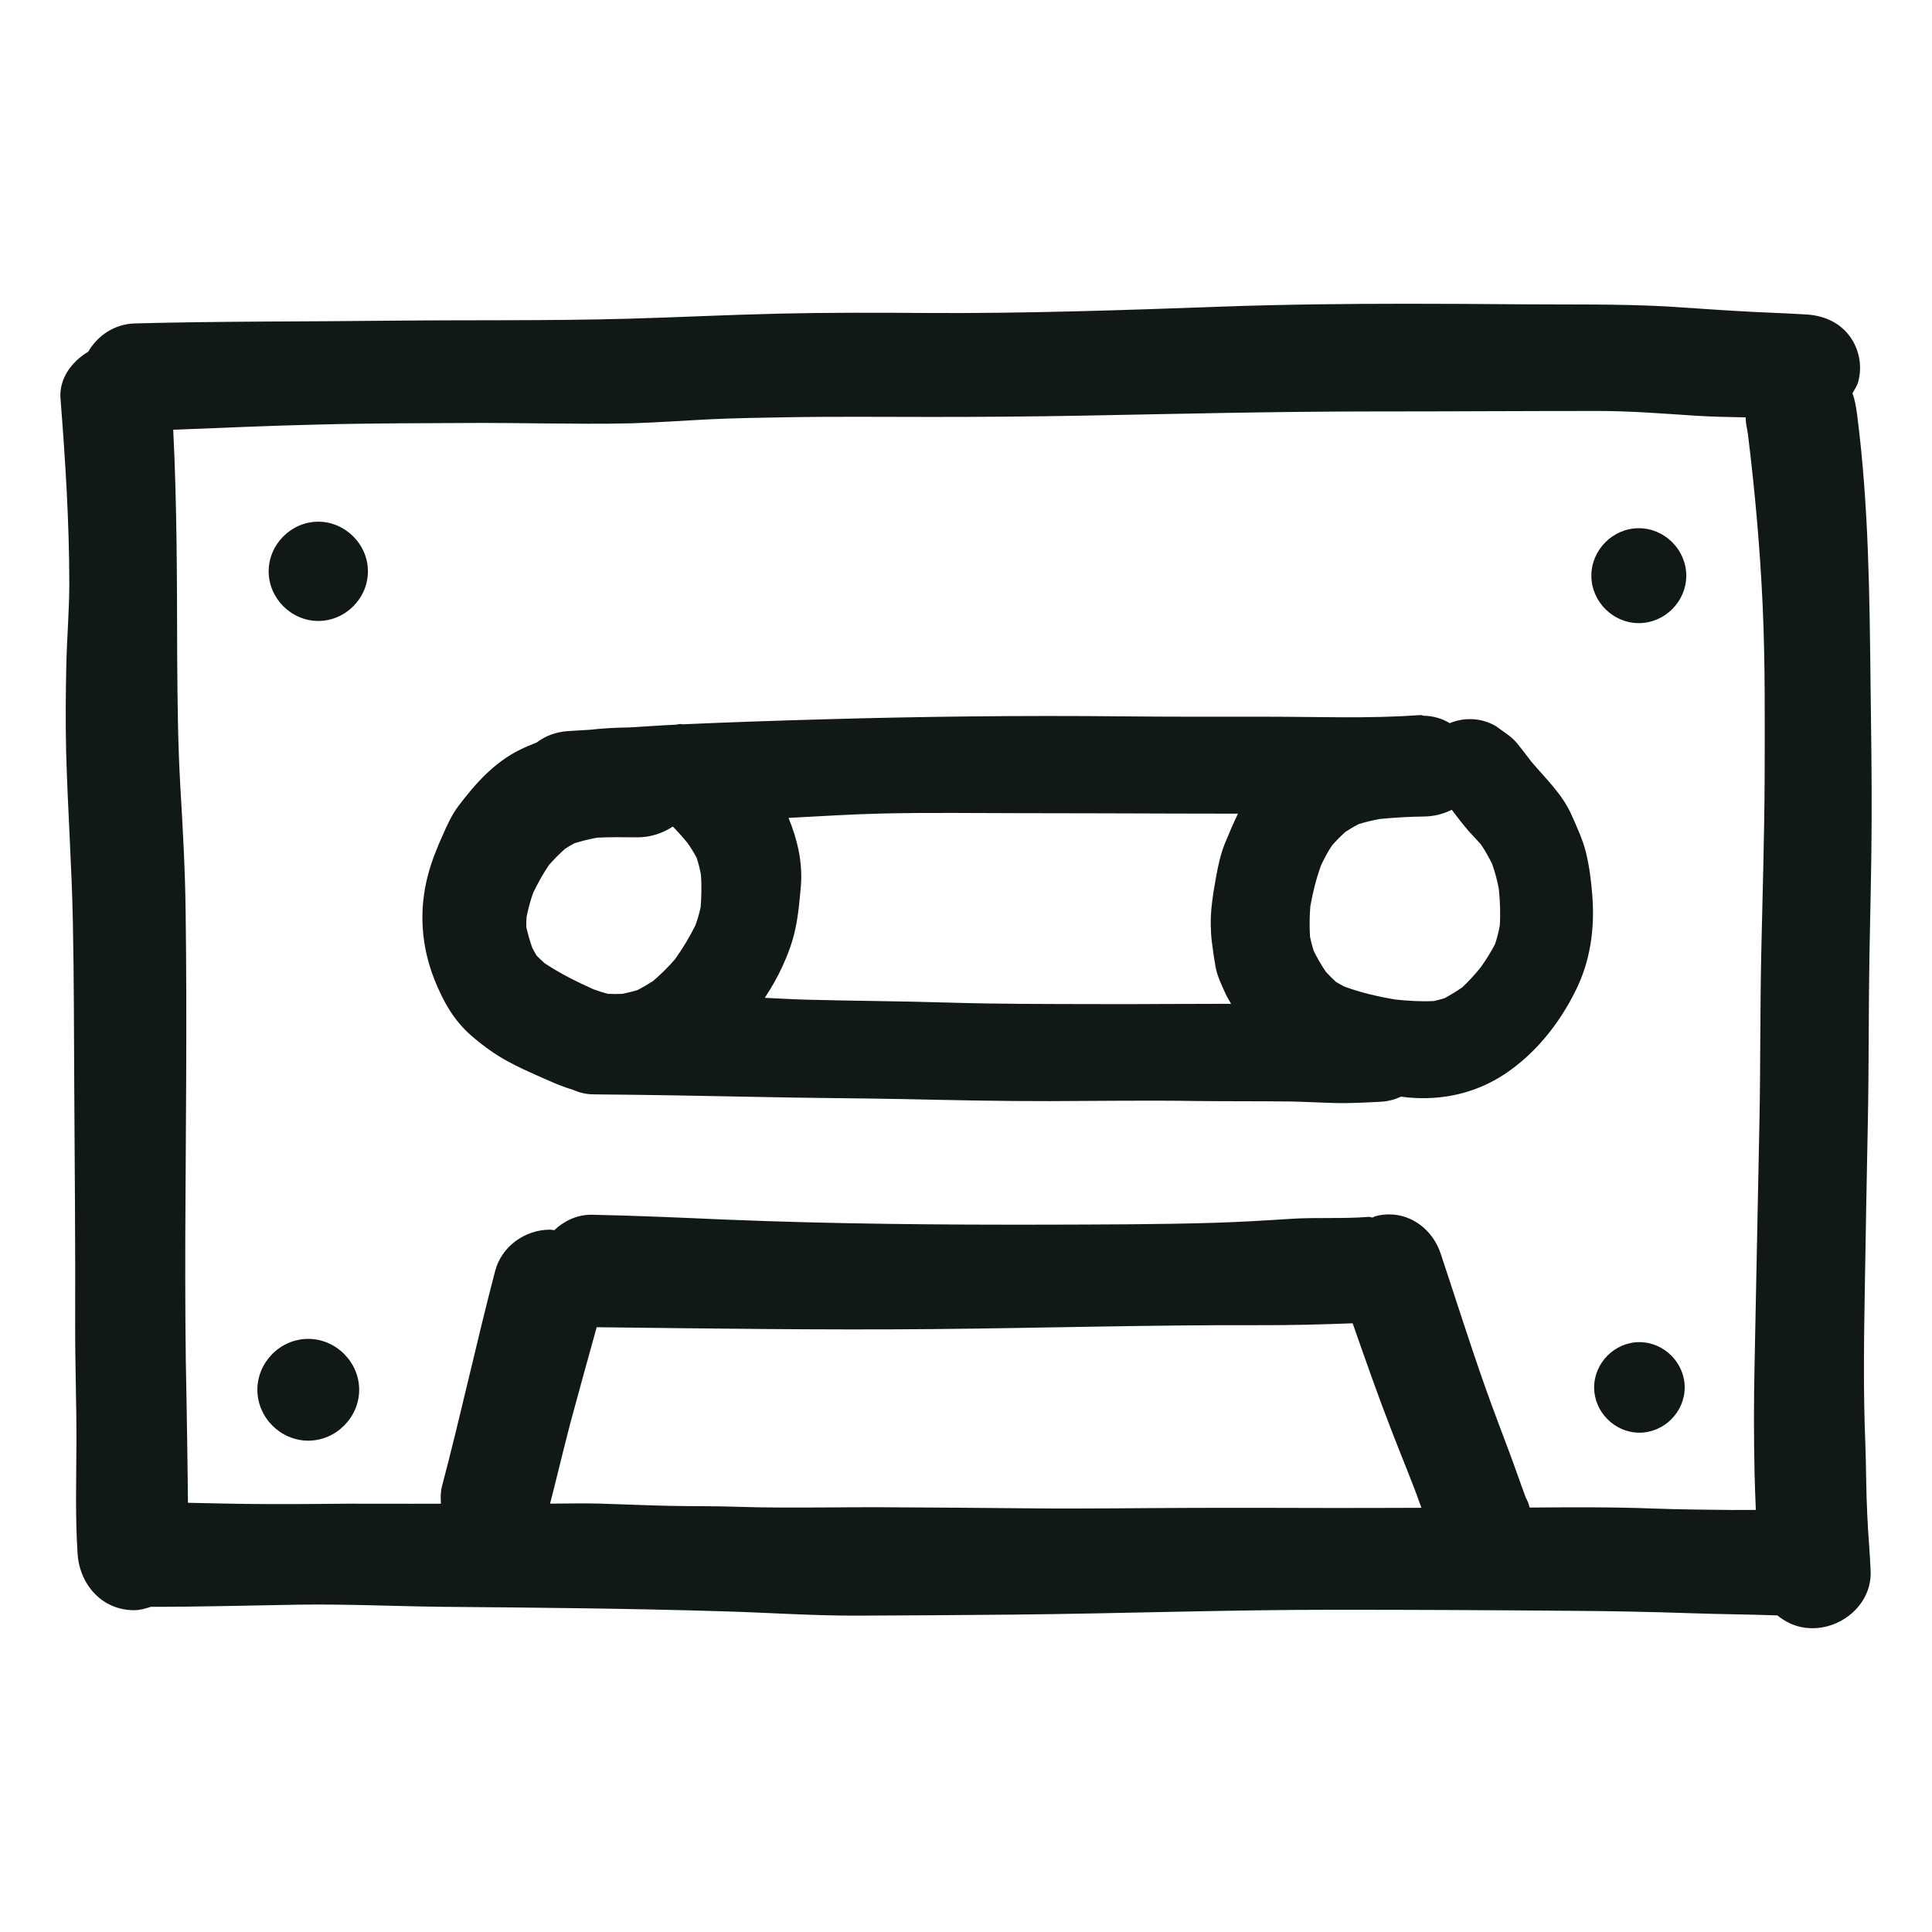 <?xml version="1.0" encoding="utf-8"?>
<svg version="1.1" id="designs" xmlns="http://www.w3.org/2000/svg" xmlns:xlink="http://www.w3.org/1999/xlink" 
	 width="800px" height="800px" viewBox="0 0 32 32" xml:space="preserve">
<style type="text/css">
	.sketchy_een{fill:#111918;}
</style>
<path class="sketchy_een" d="M30.896,23.912c-0.036-0.872-0.023-1.745-0.008-2.615c0.015-0.9,0.03-1.797,0.049-2.695
	c0.019-0.929,0.011-1.861,0.027-2.79c0.013-0.731,0.034-1.464,0.036-2.195c0.004-0.746-0.008-1.489-0.017-2.235
	c-0.017-1.508-0.03-3.02-0.224-4.52c-0.017-0.127-0.037-0.242-0.076-0.349c0.034-0.061,0.075-0.119,0.094-0.187
	c0.063-0.228,0.03-0.475-0.089-0.68c-0.165-0.281-0.446-0.416-0.762-0.437c-0.393-0.025-0.786-0.034-1.176-0.059
	c-0.38-0.021-0.756-0.051-1.136-0.074c-0.817-0.044-1.643-0.03-2.461-0.036c-0.609-0.005-1.219-0.009-1.828-0.009
	c-1.023,0-2.047,0.011-3.07,0.047c-1.635,0.059-3.274,0.116-4.913,0.106c-0.815-0.006-1.635-0.008-2.45,0.011
	c-0.83,0.019-1.66,0.061-2.488,0.084C9.107,5.315,7.813,5.298,6.518,5.311C5.088,5.328,3.66,5.319,2.23,5.357
	C1.9,5.367,1.617,5.555,1.462,5.825C1.186,5.99,0.976,6.272,1.002,6.602c0.08,1.016,0.144,2.03,0.146,3.05
	c0,0.446-0.038,0.891-0.049,1.337c-0.011,0.482-0.015,0.961-0.004,1.443c0.025,0.948,0.093,1.895,0.112,2.843
	c0.019,0.915,0.017,1.829,0.023,2.744c0.008,1.312,0.019,2.623,0.015,3.935C1.243,22.6,1.268,23.244,1.266,23.89
	c-0.002,0.613-0.021,1.229,0.019,1.842c0.032,0.509,0.401,0.938,0.936,0.938c0.096,0,0.188-0.027,0.279-0.056
	c0.819,0.001,1.637-0.023,2.458-0.036c0.794-0.011,1.586,0.027,2.383,0.036c1.54,0.013,3.082,0.027,4.621,0.074
	c0.756,0.021,1.508,0.076,2.264,0.072c0.853-0.004,1.705-0.008,2.556-0.017c1.789-0.017,3.576-0.082,5.365-0.08
	c1.284,0,2.568,0.006,3.853,0.017c0.67,0.004,1.339,0.017,2.007,0.04c0.478,0.017,0.955,0.019,1.432,0.036
	c0.101,0.082,0.215,0.146,0.343,0.181c0.577,0.158,1.227-0.294,1.202-0.915c-0.013-0.317-0.044-0.632-0.057-0.948
	C30.908,24.687,30.91,24.298,30.896,23.912z M22.049,24.977c-0.739-0.002-1.479-0.004-2.218-0.002
	c-0.915,0.002-1.829,0.017-2.744,0.008c-0.858-0.008-1.715-0.015-2.573-0.019c-0.279,0-0.555,0.002-0.834,0.004
	c-0.49,0.002-0.982,0.006-1.472-0.011c-0.367-0.013-0.735-0.008-1.103-0.015c-0.393-0.008-0.788-0.027-1.183-0.038
	c-0.27-0.007-0.541,0-0.811,0.001c0.116-0.449,0.221-0.898,0.339-1.347c0.141-0.526,0.288-1.05,0.433-1.575
	c1.855,0.021,3.71,0.048,5.565,0.031c1.8-0.017,3.599-0.07,5.399-0.065c0.518,0.002,1.038-0.011,1.557-0.031
	c0.204,0.581,0.406,1.162,0.629,1.737c0.129,0.336,0.266,0.67,0.395,1.005c0.04,0.104,0.077,0.209,0.115,0.314
	C23.046,24.975,22.548,24.978,22.049,24.977z M27.414,24.987c-0.694-0.027-1.384-0.023-2.077-0.017
	c-0.012-0.03-0.015-0.06-0.029-0.09c-0.012-0.025-0.024-0.05-0.036-0.075c-0.094-0.248-0.178-0.5-0.271-0.747
	c-0.131-0.353-0.268-0.705-0.393-1.06c-0.262-0.739-0.498-1.489-0.746-2.235c-0.127-0.381-0.464-0.649-0.853-0.649
	c-0.077,0-0.155,0.01-0.235,0.032c-0.014,0.004-0.025,0.015-0.039,0.02c-0.022,0-0.042-0.013-0.065-0.011
	c-0.435,0.036-0.872,0.004-1.307,0.034c-0.424,0.027-0.849,0.053-1.274,0.065c-0.904,0.027-1.808,0.027-2.712,0.03
	c-1.789,0.004-3.58-0.011-5.369-0.084c-0.733-0.032-1.466-0.065-2.199-0.08c-0.006,0-0.012,0-0.018,0
	c-0.236,0-0.448,0.102-0.611,0.256c-0.023-0.002-0.047-0.009-0.07-0.009c-0.41,0-0.802,0.273-0.909,0.685
	c-0.31,1.185-0.568,2.383-0.881,3.567c-0.025,0.096-0.023,0.192-0.017,0.287c-0.336,0-0.672,0.002-1.009,0
	c-0.349-0.002-0.697,0-1.046,0.004c-0.279,0.002-0.558,0.004-0.836,0.002c-0.434-0.001-0.866-0.012-1.299-0.021
	c-0.001-0.128-0.002-0.255-0.004-0.383c-0.006-0.431-0.011-0.862-0.019-1.293c-0.021-0.906-0.023-1.812-0.021-2.718
	c0.008-1.793,0.03-3.586,0.006-5.378c-0.008-0.703-0.047-1.405-0.089-2.108c-0.04-0.699-0.046-1.398-0.051-2.099
	c-0.004-1.266-0.002-2.53-0.066-3.794c0.795-0.031,1.591-0.067,2.388-0.086c0.904-0.023,1.81-0.023,2.714-0.027
	c0.336,0,0.674,0.004,1.01,0.008c0.494,0.004,0.991,0.011,1.487-0.002c0.422-0.013,0.845-0.044,1.267-0.065
	c0.418-0.021,0.839-0.027,1.257-0.034c0.807-0.015,1.616-0.006,2.423-0.006c0.83,0,1.658-0.006,2.486-0.021
	c1.618-0.03,3.236-0.07,4.854-0.07c1.238,0,2.473-0.008,3.711-0.008c0.549,0,1.092,0.044,1.641,0.08
	c0.268,0.017,0.537,0.02,0.806,0.026c0.003,0.066,0.008,0.131,0.025,0.197c0.005,0.032,0.01,0.063,0.015,0.095
	c0.116,0.945,0.2,1.89,0.243,2.841c0.042,0.944,0.034,1.89,0.032,2.832c-0.004,0.957-0.034,1.911-0.055,2.868
	c-0.021,0.923-0.013,1.846-0.03,2.769c-0.025,1.364-0.057,2.729-0.082,4.093c-0.013,0.598-0.013,1.195,0,1.793
	c0.004,0.202,0.013,0.405,0.021,0.608c-0.135,0-0.27,0.001-0.404,0.001C28.259,25.006,27.837,25.002,27.414,24.987z M26.268,14.118
	c-0.053-0.213-0.15-0.422-0.239-0.621c-0.152-0.344-0.424-0.597-0.663-0.879c-0.013-0.017-0.026-0.034-0.038-0.05
	c-0.063-0.084-0.129-0.167-0.194-0.249c-0.095-0.12-0.237-0.201-0.357-0.292c-0.133-0.078-0.279-0.116-0.433-0.116
	c-0.114,0-0.227,0.023-0.331,0.067c-0.128-0.077-0.275-0.121-0.43-0.123c-0.017-0.001-0.031-0.011-0.049-0.011
	c-0.016,0-0.031,0.001-0.047,0.002c-0.826,0.059-1.658,0.025-2.484,0.025c-0.805,0-1.609,0.002-2.414-0.006
	c-1.647-0.017-3.295,0.002-4.942,0.049c-0.781,0.022-1.562,0.048-2.343,0.083c-0.011,0-0.021-0.005-0.032-0.005
	c-0.026,0-0.054,0.009-0.081,0.011c-0.259,0.012-0.517,0.031-0.775,0.046c-0.22,0.002-0.438,0.015-0.656,0.039
	c-0.122,0.009-0.244,0.012-0.365,0.022c-0.191,0.016-0.357,0.076-0.506,0.188c-0.095,0.038-0.189,0.076-0.281,0.122
	c-0.429,0.213-0.735,0.56-1.018,0.934c-0.106,0.141-0.182,0.308-0.253,0.469c-0.099,0.22-0.188,0.439-0.249,0.672
	c-0.154,0.583-0.112,1.179,0.11,1.736c0.142,0.353,0.319,0.674,0.613,0.927c0.192,0.165,0.397,0.315,0.621,0.433
	c0.144,0.078,0.292,0.146,0.439,0.211c0.201,0.089,0.405,0.186,0.616,0.247c0.107,0.048,0.222,0.077,0.345,0.077
	c0.931,0.008,1.861,0.025,2.792,0.044c0.773,0.017,1.548,0.019,2.321,0.034c0.815,0.017,1.628,0.036,2.444,0.034
	c0.8-0.002,1.603-0.015,2.404-0.002c0.524,0.006,1.048,0.002,1.571,0.008c0.247,0.004,0.494,0.019,0.741,0.025
	c0.256,0.008,0.513-0.008,0.769-0.021c0.119-0.006,0.23-0.037,0.333-0.084c0.043,0.004,0.086,0.012,0.129,0.015
	c0.56,0.049,1.111-0.074,1.584-0.387c0.507-0.336,0.902-0.83,1.172-1.373c0.247-0.49,0.323-1.026,0.283-1.569
	C26.357,14.606,26.327,14.357,26.268,14.118z M8.717,15.355c-0.001-0.055,0.001-0.108,0.004-0.162
	c0.027-0.139,0.063-0.274,0.111-0.408c0.076-0.157,0.16-0.308,0.257-0.453c0.084-0.097,0.174-0.188,0.271-0.274
	c0.05-0.033,0.102-0.063,0.155-0.091c0.124-0.04,0.25-0.069,0.378-0.093c0.221-0.011,0.442-0.007,0.662-0.005
	c0.216,0,0.419-0.066,0.589-0.179c0.086,0.087,0.166,0.178,0.244,0.273c0.055,0.078,0.105,0.159,0.15,0.243
	c0.03,0.092,0.054,0.185,0.072,0.281c0.012,0.18,0.009,0.359-0.005,0.538c-0.022,0.103-0.051,0.202-0.087,0.301
	c-0.097,0.196-0.21,0.383-0.337,0.561c-0.113,0.132-0.235,0.251-0.366,0.363c-0.086,0.055-0.172,0.106-0.261,0.151
	c-0.081,0.023-0.161,0.043-0.244,0.06c-0.08,0.004-0.158,0.004-0.237,0c-0.082-0.02-0.161-0.045-0.24-0.074
	c-0.281-0.126-0.556-0.262-0.812-0.433c-0.047-0.041-0.091-0.084-0.135-0.129c-0.026-0.043-0.049-0.087-0.072-0.131
	C8.776,15.583,8.743,15.47,8.717,15.355z M19.287,16.629c-0.372,0.002-0.741,0.004-1.111,0.002c-0.822-0.002-1.645,0-2.465-0.025
	c-0.792-0.025-1.584-0.027-2.376-0.049c-0.223-0.006-0.445-0.02-0.668-0.03c0.108-0.164,0.207-0.333,0.29-0.515
	c0.093-0.203,0.169-0.403,0.215-0.621c0.051-0.234,0.072-0.477,0.093-0.716c0.032-0.396-0.058-0.768-0.204-1.128
	c0.508-0.026,1.015-0.06,1.524-0.072c0.813-0.019,1.624-0.006,2.437-0.006c0.815,0,1.631,0.004,2.444,0.006
	c0.347,0.001,0.693,0.001,1.039,0.002c-0.08,0.163-0.15,0.331-0.218,0.496c-0.07,0.171-0.11,0.363-0.144,0.545
	c-0.046,0.26-0.095,0.541-0.089,0.807c0.002,0.095,0.006,0.19,0.019,0.283c0.017,0.137,0.036,0.272,0.061,0.41
	c0.027,0.15,0.108,0.315,0.169,0.45c0.026,0.056,0.059,0.105,0.087,0.158C20.023,16.626,19.654,16.627,19.287,16.629z
	 M24.763,15.636c-0.069,0.134-0.149,0.261-0.237,0.385c-0.096,0.118-0.196,0.231-0.307,0.333c-0.096,0.066-0.194,0.126-0.297,0.181
	c-0.057,0.017-0.113,0.032-0.17,0.045c-0.214,0.011-0.428-0.002-0.642-0.025c-0.284-0.047-0.568-0.114-0.838-0.212
	c-0.049-0.025-0.097-0.051-0.144-0.08c-0.058-0.053-0.114-0.108-0.167-0.166c-0.075-0.111-0.142-0.227-0.202-0.347
	c-0.025-0.077-0.045-0.155-0.061-0.234c-0.01-0.168-0.009-0.334,0.005-0.502c0.04-0.233,0.098-0.46,0.178-0.683
	c0.053-0.113,0.111-0.221,0.18-0.326c0.07-0.08,0.144-0.155,0.223-0.226c0.07-0.046,0.142-0.089,0.217-0.128
	c0.116-0.037,0.233-0.064,0.354-0.086c0.243-0.024,0.486-0.038,0.733-0.041c0.164-0.002,0.32-0.042,0.458-0.112
	c0.091,0.122,0.183,0.242,0.283,0.357c0.065,0.072,0.133,0.142,0.198,0.215c0.071,0.105,0.133,0.213,0.188,0.327
	c0.048,0.135,0.083,0.27,0.11,0.41c0.021,0.204,0.029,0.407,0.016,0.611C24.822,15.436,24.796,15.537,24.763,15.636z M5.949,23.019
	c0,0.458-0.384,0.843-0.843,0.843c-0.46,0-0.843-0.384-0.843-0.843c0-0.46,0.382-0.843,0.843-0.843
	C5.566,22.177,5.949,22.561,5.949,23.019z M27.904,22.98c0,0.408-0.342,0.75-0.75,0.75s-0.75-0.342-0.75-0.75s0.342-0.75,0.75-0.75
	S27.904,22.573,27.904,22.98z M27.93,9.535c0,0.429-0.357,0.786-0.786,0.786s-0.786-0.357-0.786-0.786s0.357-0.786,0.786-0.786
	S27.93,9.107,27.93,9.535z M6.094,9.463c0,0.448-0.374,0.822-0.822,0.822c-0.448,0-0.822-0.374-0.822-0.822
	c0-0.448,0.374-0.822,0.822-0.822C5.72,8.642,6.094,9.016,6.094,9.463z"/>
</svg>